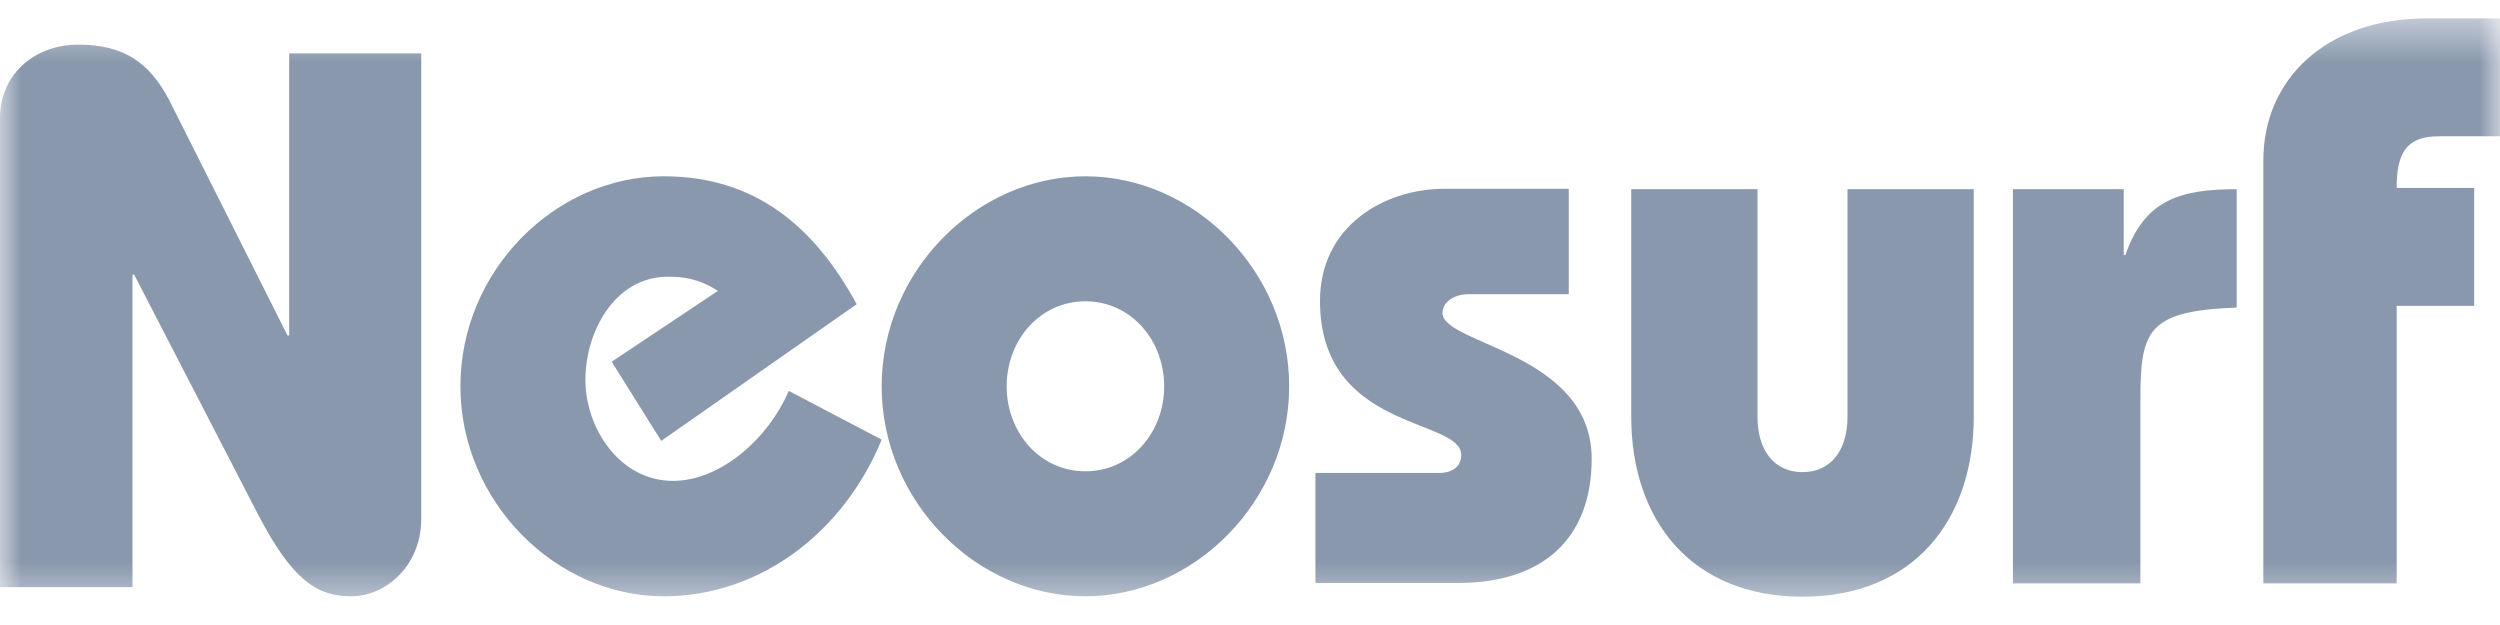 <svg width="60" height="15" viewBox="0 0 60 15" fill="none" xmlns="http://www.w3.org/2000/svg">
<g clip-path="url(#clip0_542_5701)">
<mask id="mask0_542_5701" style="mask-type:luminance" maskUnits="userSpaceOnUse" x="0" y="0" width="60" height="15">
<path d="M60 0.441H0V14.559H60V0.441Z" fill="white"/>
</mask>
<g mask="url(#mask0_542_5701)">
<path d="M0 14.101V2.831C0 1.811 0.8 1.071 1.88 1.071C2.96 1.071 3.59 1.491 4.07 2.421L6.9 8.051H6.94V1.281H10.11V12.441C10.11 13.611 9.23 14.311 8.43 14.311C7.61 14.311 7.01 13.931 6.17 12.301L3.22 6.591H3.18V14.091H0V14.101ZM15.87 10.581L14.68 8.681L17.23 6.981C16.76 6.681 16.39 6.641 16.03 6.641C14.75 6.641 14.05 7.971 14.05 9.111C14.05 10.301 14.89 11.541 16.15 11.541C17.32 11.541 18.46 10.491 18.93 9.381L21.16 10.551C20.27 12.731 18.28 14.311 15.93 14.311C13.33 14.311 11.05 12.031 11.05 9.271C11.05 6.501 13.32 4.231 15.93 4.231C18.11 4.231 19.54 5.421 20.56 7.301L15.87 10.581ZM24.16 9.271C24.16 8.161 24.96 7.231 26.05 7.231C27.14 7.231 27.94 8.161 27.94 9.271C27.94 10.381 27.14 11.311 26.05 11.311C24.96 11.311 24.16 10.381 24.16 9.271ZM21.16 9.271C21.16 12.041 23.44 14.311 26.05 14.311C28.66 14.311 30.94 12.031 30.94 9.271C30.94 6.501 28.66 4.231 26.05 4.231C23.44 4.231 21.16 6.501 21.16 9.271ZM31.58 11.351H34.53C34.89 11.351 35.07 11.171 35.07 10.921C35.07 10.021 31.68 10.361 31.68 7.221C31.68 5.431 33.21 4.531 34.67 4.531H37.65V7.061H35.25C34.89 7.061 34.62 7.251 34.62 7.511C34.62 8.271 38.2 8.461 38.2 11.011C38.2 12.941 37.01 13.991 35 13.991H31.57V11.351H31.58ZM42.18 10.001C42.18 10.821 42.59 11.331 43.26 11.331C43.93 11.331 44.34 10.821 44.34 10.001V4.541H47.37V10.001C47.37 12.471 45.94 14.321 43.26 14.321C40.59 14.321 39.15 12.481 39.15 10.001V4.541H42.18V10.001ZM50.97 6.121H51.01C51.47 4.781 52.35 4.541 53.68 4.541V7.381C51.56 7.461 51.37 7.921 51.37 9.561V14.001H48.31V4.541H50.97V6.121ZM54.32 14.001V3.851C54.32 1.891 55.84 0.441 58.24 0.441H60V3.271H58.52C57.72 3.271 57.52 3.721 57.52 4.511H59.38V7.341H57.52V14.001H54.32Z" fill="#8A98AD"/>
</g>
</g>
<defs>
<clipPath id="clip0_542_5701">
<rect width="60" height="15" fill="white"/>
</clipPath>
</defs>
</svg>
